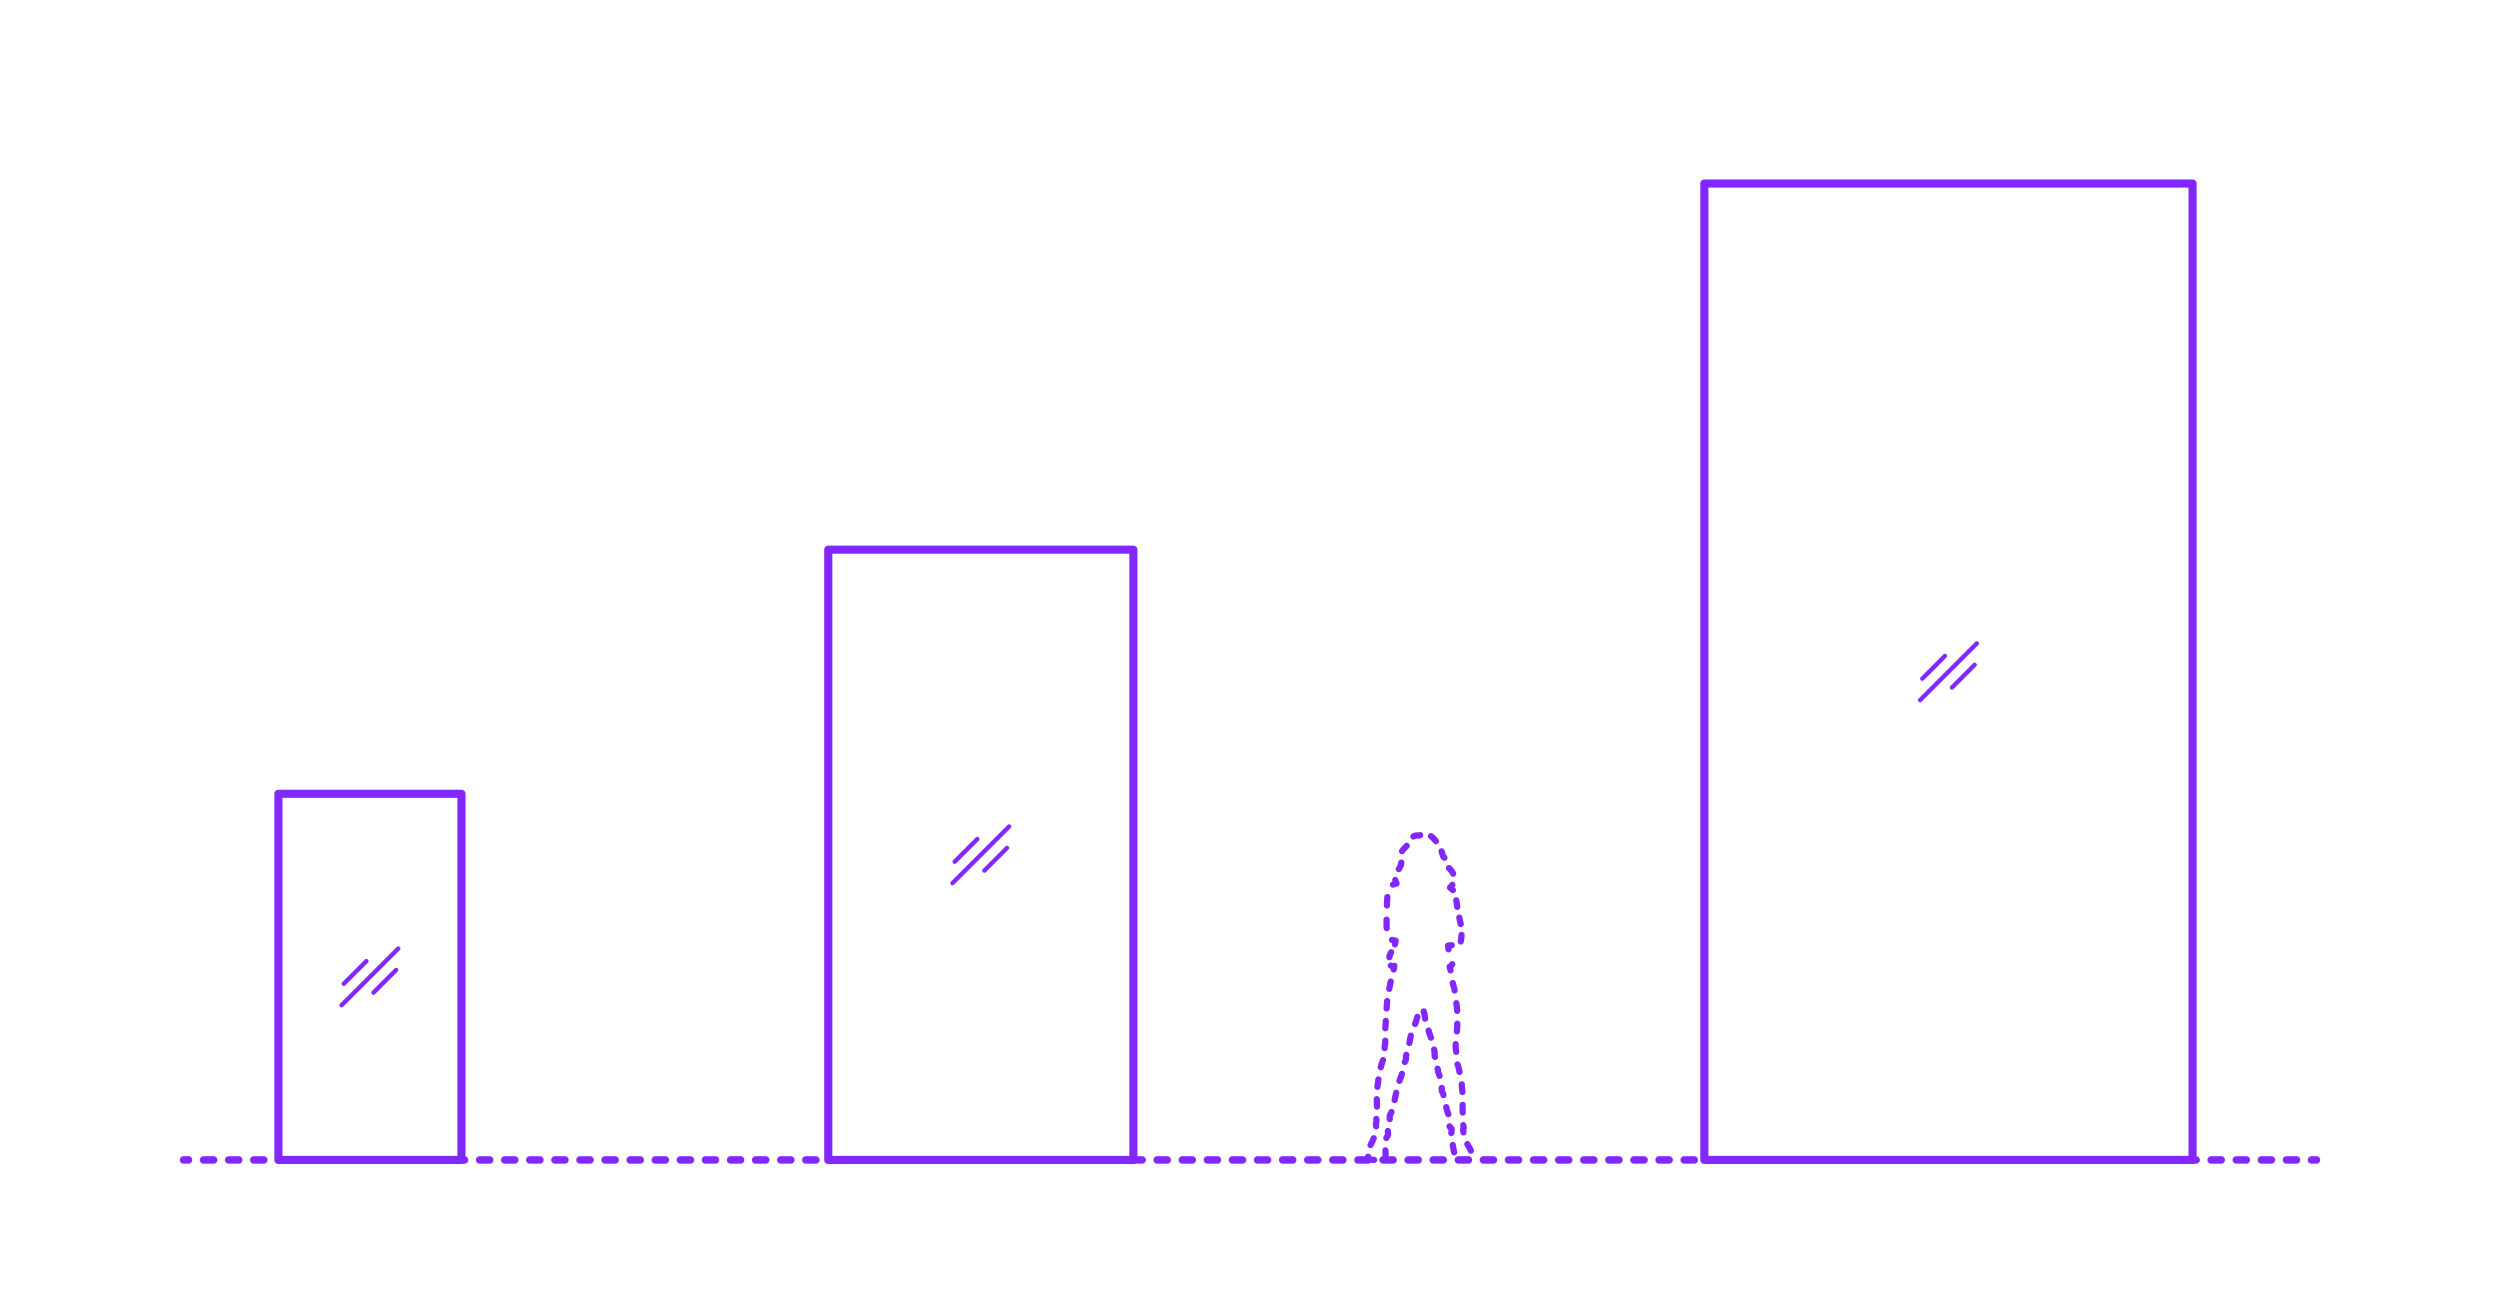 <?xml version="1.0" encoding="utf-8"?>
<!-- Generator: Adobe Illustrator 27.8.1, SVG Export Plug-In . SVG Version: 6.00 Build 0)  -->
<!DOCTYPE svg PUBLIC "-//W3C//DTD SVG 1.1//EN" "http://www.w3.org/Graphics/SVG/1.1/DTD/svg11.dtd">
<svg version="1.1" xmlns:x="http://ns.adobe.com/Extensibility/1.0/" xmlns:i="http://ns.adobe.com/AdobeIllustrator/10.0/" xmlns:graph="http://ns.adobe.com/Graphs/1.0/"
	 xmlns="http://www.w3.org/2000/svg" xmlns:xlink="http://www.w3.org/1999/xlink" xmlns:a="http://ns.adobe.com/AdobeSVGViewerExtensions/3.0/"
	 x="0px" y="0px" width="1000px" height="525px" viewBox="0 0 1000 525" enable-background="new 0 0 1000 525" xml:space="preserve"
	>
<g id="FILL-BACKGROUND">
	<rect x="0" y="0" fill="#FFFFFF" width="1000" height="525"/>
</g>
<g id="N-TEXT">
</g>
<g id="N-DIMENSIONS">
</g>
<g id="_x32_D_x24_AG-DIAGRAM">
	<g id="POLYLINE_00000083770653002022345790000003399653536565626541_">
		<g>
			<g>
				
					<line fill="none" stroke="#8228FF" stroke-width="3" stroke-linecap="round" stroke-linejoin="round" x1="73.409" y1="463.979" x2="75.409" y2="463.979"/>
				
					<line fill="none" stroke="#8228FF" stroke-width="3" stroke-linecap="round" stroke-linejoin="round" stroke-dasharray="4.015,6.023" x1="81.432" y1="463.979" x2="921.579" y2="463.979"/>
				
					<line fill="none" stroke="#8228FF" stroke-width="3" stroke-linecap="round" stroke-linejoin="round" x1="924.591" y1="463.979" x2="926.591" y2="463.979"/>
			</g>
		</g>
	</g>
</g>
<g id="_x32_D_x24_AG-DETAILS-DIAGRAM">
	<g id="POLYLINE_00000116934852057084879820000009917123172351144585_">
		<g>
			<g>
				<path fill="none" stroke="#8228FF" stroke-width="2.5" stroke-linecap="round" stroke-linejoin="round" d="M585.385,452.94
					c-0.04-0.142-0.073-0.286-0.09-0.432c-0.041-0.335-0.009-0.722,0.006-1.06c0.071-0.057,0.137-0.125,0.173-0.21
					c0.035-0.089,0.034-0.188,0.025-0.282c-0.014-0.148-0.074-0.301-0.124-0.44c-0.043-0.121-0.068-0.249-0.069-0.377
					c0-0.032,0-0.064,0.001-0.097"/>
				
					<path fill="none" stroke="#8228FF" stroke-width="2.5" stroke-linecap="round" stroke-linejoin="round" stroke-dasharray="3.083,5.138" d="
					M585.084,445.031c-0.048-0.361-0.058-0.729-0.067-1.089c0.006-2.285,0.127-4.87-0.044-7.144
					c-0.044-0.832-0.239-1.832-0.267-2.665c-0.016-0.579,0.12-1.218,0.074-1.797c-0.025-0.364-0.142-0.715-0.276-1.052l-0.288-0.703
					c-0.153-0.376-0.251-0.778-0.314-1.179c-0.158-1.23-0.411-2.37-0.854-3.53c-0.128-0.354-0.349-0.808-0.409-1.178
					c-0.016-0.188,0.014-0.385,0.035-0.572c0.055-0.398,0.144-0.905,0.143-1.304c0.002-0.243-0.03-0.489-0.072-0.728l-0.173-0.894
					l-0.06-0.348c-0.092-0.657-0.278-1.554-0.275-2.211c-0.004-1.223,0.397-4.454,0.506-5.713c0.171-1.918,0.229-3.915,0.214-5.842
					c-0.019-2.022-0.121-4.103-0.438-6.101c-0.146-0.911-0.486-2.771-0.578-3.665c-0.082-0.733-0.121-1.746-0.369-2.439
					c-0.256-0.704-0.431-1.357-0.544-2.097l-0.324-2.123"/>
				<path fill="none" stroke="#8228FF" stroke-width="2.5" stroke-linecap="round" stroke-linejoin="round" d="M580.211,388.134
					c-0.112-0.49-0.231-0.977-0.356-1.454c0.347-0.085,0.627-0.38,0.833-0.658c0.083-0.112,0.157-0.232,0.221-0.357"/>
				<path fill="none" stroke="#8228FF" stroke-width="2.5" stroke-linecap="round" stroke-linejoin="round" d="M579.396,379.731
					c-0.069-0.526-0.135-1.079-0.179-1.488c0.458-0.059,0.982-0.12,1.492-0.161"/>
				
					<path fill="none" stroke="#8228FF" stroke-width="2.5" stroke-linecap="round" stroke-linejoin="round" stroke-dasharray="2.632,4.386" d="
					M584.297,376.595c0.202-0.841,0.261-1.724,0.311-2.582c0.044-1.036,0.016-2.099-0.112-3.128c-0.177-1.458-0.648-3.18-0.954-4.62
					c-0.454-2.129-0.813-4.693-1.132-6.858c-0.075-0.469-0.164-0.967-0.285-1.428"/>
				<path fill="none" stroke="#8228FF" stroke-width="2.5" stroke-linecap="round" stroke-linejoin="round" d="M581.151,356.035
					c-0.334-0.372-0.733-0.687-1.14-0.973c0.273-0.397,0.634-0.771,0.947-1.165"/>
				
					<path fill="none" stroke="#8228FF" stroke-width="2.5" stroke-linecap="round" stroke-linejoin="round" stroke-dasharray="2.818,4.697" d="
					M581.27,349.485c-0.261-0.556-0.592-1.083-0.987-1.551c-0.297-0.363-0.68-0.608-0.945-0.927
					c-0.128-0.156-0.204-0.349-0.241-0.546c-0.097-0.536-0.061-1.115-0.205-1.644c-0.133-0.494-0.411-0.94-0.74-1.329
					c-0.157-0.188-0.352-0.37-0.534-0.535c-0.112-0.103-0.218-0.216-0.297-0.347c-0.247-0.43-0.385-1.14-0.533-1.614
					c-0.217-0.762-0.521-1.509-0.896-2.208c-0.904-1.667-2.092-3.243-3.606-4.401c-0.688-0.504-1.49-0.956-2.365-0.952
					c-0.425,0.004-0.834,0.153-1.216,0.327c-0.355,0.157-0.786,0.409-1.168,0.47c-0.289,0.045-0.589-0.034-0.878-0.048
					c-0.246-0.015-0.492,0.034-0.722,0.122c-0.475,0.183-0.903,0.475-1.283,0.811c-0.233,0.208-0.449,0.441-0.625,0.7
					c-0.158,0.231-0.279,0.489-0.382,0.749c-0.188,0.488-0.375,1.015-0.694,1.435c-0.653,0.86-1.576,1.564-2.152,2.485
					c-0.311,0.483-0.468,1.004-0.486,1.578c-0.049,1.071,0.294,2.182,0.189,3.252c-0.077,0.731-0.423,1.401-0.8,2.021
					c-0.466,0.747-0.98,1.54-1.307,2.369"/>
				<path fill="none" stroke="#8228FF" stroke-width="2.5" stroke-linecap="round" stroke-linejoin="round" d="M558.096,352
					c0.057,0.258,0.147,0.509,0.248,0.752c0.026,0.061,0.26,0.607,0.277,0.651c-0.49,0.079-0.983,0.225-1.426,0.458"/>
				
					<path fill="none" stroke="#8228FF" stroke-width="2.5" stroke-linecap="round" stroke-linejoin="round" stroke-dasharray="3.397,5.662" d="
					M554.946,358.804c-0.067,0.7-0.102,1.403-0.135,2.094c-0.07,3.725-0.358,8.05-0.073,11.755c0.047,0.472,0.108,0.949,0.223,1.411
					"/>
				<path fill="none" stroke="#8228FF" stroke-width="2.5" stroke-linecap="round" stroke-linejoin="round" d="M556.805,375.961
					c0.031,0.008,0.062,0.016,0.093,0.023c0.418,0.099,0.951,0.212,1.373,0.292c-0.08,0.495-0.17,0.989-0.294,1.473"/>
				
					<path fill="none" stroke="#8228FF" stroke-width="2.5" stroke-linecap="round" stroke-linejoin="round" stroke-dasharray="2.112,3.52" d="
					M556.472,380.915c-0.271,0.482-0.512,0.989-0.653,1.524c-0.184,0.711-0.241,1.464-0.14,2.194"/>
				<path fill="none" stroke="#8228FF" stroke-width="2.5" stroke-linecap="round" stroke-linejoin="round" d="M556.341,386.232
					c0.143,0.138,0.322,0.241,0.519,0.272c0.303,0.051,0.602-0.065,0.878-0.178c-0.075,0.489-0.156,0.982-0.246,1.477"/>
				
					<path fill="none" stroke="#8228FF" stroke-width="2.5" stroke-linecap="round" stroke-linejoin="round" stroke-dasharray="2.979,4.966" d="
					M556.288,392.62c-0.036,0.145-0.069,0.284-0.095,0.412c-0.177,0.82-0.32,1.856-0.529,2.666
					c-0.192,0.729-0.537,1.501-0.622,2.254c-0.208,2.042-0.807,11.559-0.922,13.517c-0.083,1.537-0.099,3.202,0,4.74
					c0.017,0.444,0.014,0.901-0.08,1.337c-0.063,0.311-0.157,0.705-0.181,1.018c-0.029,0.316-0.013,0.647,0.007,0.964
					c0.031,0.487,0.127,1.298,0.091,1.778c-0.015,0.262-0.095,0.55-0.162,0.804c-0.072,0.266-0.068,0.571-0.083,0.845
					c-0.005,0.065-0.011,0.132-0.034,0.194c-0.006,0.016-0.015,0.032-0.026,0.045c-0.11,0.129-0.193,0.28-0.271,0.43
					c-0.282,0.568-0.487,1.191-0.675,1.796c-0.43,1.422-0.741,2.931-1.007,4.392c-0.519,3.083-1.021,6.27-0.992,9.403
					c0.015,1.729,0.201,5.001,0.042,6.683c-0.023,0.219-0.062,0.44-0.121,0.651c-0.04,0.152-0.103,0.325-0.126,0.48
					c-0.049,0.322,0.111,0.729,0.115,1.074c0.018,0.502-0.184,1.013-0.24,1.508c-0.043,0.304,0.032,0.622,0.105,0.916
					c0.033,0.145,0.073,0.293,0.152,0.42c-0.041,0.32-0.202,0.664-0.316,0.965c-0.136,0.353-0.219,0.731-0.276,1.104
					c-0.075,0.516-0.161,1.083-0.309,1.578c-0.156,0.534-0.379,1.067-0.606,1.575c-0.506,1.156-1.233,2.37-1.75,3.521
					c-0.124,0.294-0.231,0.601-0.291,0.915c-0.12,0.614-0.051,1.249,0.082,1.855c0.077,0.352,0.196,0.714,0.455,0.975
					c0.176,0.181,0.408,0.294,0.647,0.363c0.587,0.167,1.219,0.171,1.826,0.18c0.494-0.018,2.889,0.046,3.325-0.041
					c0.146-0.029,0.291-0.083,0.408-0.178c0.203-0.161,0.289-0.42,0.339-0.666c0.183-1.015-0.005-2.132,0.001-3.156
					c-0.006-0.547,0.101-1.219,0.163-1.765c0.068-0.509,0.05-1.232,0.061-1.75c0.02-0.543,0.027-1.194,0.36-1.646
					c0.116-0.166,0.269-0.344,0.353-0.529c0.064-0.133,0.101-0.279,0.117-0.426c0.075-0.954-0.246-1.97-0.165-2.924
					c0.299-0.291,0.49-0.693,0.63-1.082c0.296-0.853,0.296-1.782,0.185-2.669c-0.02-0.216-0.025-0.437,0.015-0.651
					c0.048-0.262,0.158-0.512,0.268-0.753c0.294-0.611,0.648-1.324,0.843-1.967c0.681-2.123,0.989-4.882,1.555-7.04
					c0.108-0.404,0.237-0.812,0.411-1.193c0.132-0.297,0.317-0.631,0.379-0.948c0.051-0.257,0.043-0.589,0.066-0.851
					c0.018-0.217,0.06-0.435,0.113-0.646c0.211-0.843,0.713-1.962,1.014-2.784c0.529-1.464,0.983-3.044,1.356-4.556
					c0.026-0.137,0.041-0.282-0.006-0.416c-0.034-0.101-0.105-0.199-0.089-0.31c0.006-0.039,0.025-0.074,0.042-0.109
					c0.124-0.228,0.306-0.439,0.412-0.677c0.089-0.185,0.126-0.389,0.136-0.592c0.02-0.38-0.021-0.833,0.027-1.21
					c0.075-0.736,0.581-1.367,0.735-2.08c0.085-0.413-0.043-0.852,0-1.267c0.041-0.352,0.242-0.727,0.365-1.055
					c0.151-0.378,0.237-0.785,0.311-1.185c0.162-0.921,0.322-2.043,0.599-2.924c0.366-1.24,1.059-2.825,1.523-4.043
					c0.468-1.191,0.914-2.933,1.317-4.156c0.113-0.329,0.242-0.662,0.404-0.97c0.169-0.317,0.374-0.625,0.65-0.86
					c0.125-0.104,0.27-0.196,0.434-0.218c0.151-0.021,0.311,0.026,0.422,0.132c0.074,0.071,0.122,0.164,0.16,0.258
					c0.226,0.686,0.515,1.44,0.566,2.164c0.04,0.457,0.071,1.055,0.181,1.496c0.127,0.564,0.517,1.516,0.717,2.068
					c0.456,1.2,0.601,2.535,1.026,3.744c0.202,0.553,0.489,1.151,0.608,1.729c0.144,0.664,0.174,1.461,0.314,2.125
					c0.158,0.792,0.654,1.463,0.864,2.249c0.144,0.498,0.249,1.015,0.259,1.534c0.006,0.224-0.031,0.467-0.059,0.688
					c-0.018,0.147-0.028,0.3,0.015,0.443c0.086,0.27,0.239,0.512,0.303,0.806c0.138,0.61,0.105,1.445,0.128,2.073
					c0.009,0.348,0.04,0.511,0.114,0.843c0.011,0.064-0.001,0.111-0.022,0.17c-0.014,0.042-0.018,0.087-0.004,0.129
					c0.056,0.155,0.231,0.343,0.325,0.479c0.154,0.208,0.295,0.432,0.377,0.679c0.142,0.411,0.166,0.916,0.231,1.345
					c0.034,0.235,0.093,0.47,0.193,0.686c0.118,0.263,0.281,0.526,0.35,0.808c0.086,0.348,0.052,0.786,0.056,1.143
					c0.002,0.291,0.02,0.587,0.087,0.87c0.098,0.434,0.326,0.954,0.487,1.372c0.121,0.319,0.235,0.651,0.263,0.993
					c0.035,0.372-0.035,0.797-0.033,1.169c-0.001,0.233,0.05,0.465,0.144,0.679c0.129,0.306,0.34,0.633,0.451,0.947
					c0.083,0.231,0.112,0.479,0.127,0.723l0.026,0.511c0.024,0.547,0.167,1.086,0.33,1.607c0.175,0.547,0.512,1.551,0.649,2.088
					c0.21,0.788,0.444,1.875,0.69,2.647c0.205,0.667,0.543,1.365,0.694,2.047c0.07,0.312,0.084,0.638,0.031,0.954
					c-0.07,0.463-0.245,0.94-0.258,1.411c-0.007,0.209,0.027,0.419,0.091,0.619c0.177,0.537,0.531,1.008,0.967,1.364
					c0.098,0.645-0.048,1.335-0.155,1.972c-0.053,0.329-0.099,0.669-0.038,1c0.099,0.536,0.508,0.955,0.692,1.457
					c0.095,0.259,0.087,0.541,0.056,0.811l-0.066,0.523c-0.034,0.29-0.033,0.585,0.001,0.875c0.032,0.292,0.092,0.601,0.152,0.888
					c0.191,0.82,0.446,2.083,0.586,2.914c0.092,0.457,0.187,0.926,0.385,1.35c0.084,0.176,0.195,0.345,0.353,0.463
					c0.298,0.227,0.692,0.241,1.051,0.247c0.64-0.008,3.703,0.021,4.275-0.018c0.179-0.014,0.36-0.036,0.532-0.091
					c0.137-0.043,0.269-0.112,0.369-0.216c0.1-0.101,0.163-0.234,0.2-0.37c0.107-0.42,0.046-0.864-0.039-1.283
					c-0.232-1.041-0.714-2.014-1.228-2.941c-0.388-0.682-0.903-1.5-1.199-2.22c-0.185-0.43-0.335-0.984-0.466-1.517"/>
			</g>
		</g>
	</g>
</g>
<g id="_x32_D_x24_AG-DETAILS">
	<g id="POLYLINE_00000105394267179462462580000008633767727580696745_">
		
			<line fill="none" stroke="#8228FF" stroke-width="1.75" stroke-linecap="round" stroke-linejoin="round" stroke-miterlimit="10" x1="158.44" y1="387.997" x2="149.39" y2="397.047"/>
	</g>
	<g id="POLYLINE_00000165955920616252232970000004932707616262631570_">
		
			<line fill="none" stroke="#8228FF" stroke-width="1.75" stroke-linecap="round" stroke-linejoin="round" stroke-miterlimit="10" x1="137.511" y1="393.496" x2="146.561" y2="384.446"/>
	</g>
	<g id="POLYLINE_00000010275431181414184010000016796554526043430330_">
		
			<line fill="none" stroke="#8228FF" stroke-width="1.75" stroke-linecap="round" stroke-linejoin="round" stroke-miterlimit="10" x1="136.649" y1="402.073" x2="159.301" y2="379.421"/>
	</g>
	<g id="POLYLINE_00000069361386300634573480000012759996243048261773_">
		
			<line fill="none" stroke="#8228FF" stroke-width="1.75" stroke-linecap="round" stroke-linejoin="round" stroke-miterlimit="10" x1="381.006" y1="353.251" x2="403.659" y2="330.599"/>
	</g>
	<g id="POLYLINE_00000106836073190199120430000004368272639169911950_">
		
			<line fill="none" stroke="#8228FF" stroke-width="1.75" stroke-linecap="round" stroke-linejoin="round" stroke-miterlimit="10" x1="381.868" y1="344.675" x2="390.918" y2="335.625"/>
	</g>
	<g id="POLYLINE_00000101819640280410167240000005359770439246455974_">
		
			<line fill="none" stroke="#8228FF" stroke-width="1.75" stroke-linecap="round" stroke-linejoin="round" stroke-miterlimit="10" x1="402.797" y1="339.176" x2="393.747" y2="348.226"/>
	</g>
	<g id="POLYLINE_00000057862797130807206240000002009826137869473448_">
		
			<line fill="none" stroke="#8228FF" stroke-width="1.75" stroke-linecap="round" stroke-linejoin="round" stroke-miterlimit="10" x1="768.059" y1="280.02" x2="790.711" y2="257.368"/>
	</g>
	<g id="POLYLINE_00000128458595287850018890000011722081601665533099_">
		
			<line fill="none" stroke="#8228FF" stroke-width="1.75" stroke-linecap="round" stroke-linejoin="round" stroke-miterlimit="10" x1="768.921" y1="271.443" x2="777.97" y2="262.393"/>
	</g>
	<g id="POLYLINE_00000160904751695616322380000002916682662994096521_">
		
			<line fill="none" stroke="#8228FF" stroke-width="1.75" stroke-linecap="round" stroke-linejoin="round" stroke-miterlimit="10" x1="789.85" y1="265.945" x2="780.8" y2="274.994"/>
	</g>
</g>
<g id="_x32_D_x24_AG-BUILDINGS">
	<g id="POLYLINE_00000032610645201088295630000016986327795708967322_">
		
			<rect x="111.359" y="317.515" fill="none" stroke="#8228FF" stroke-width="2.5" stroke-linecap="round" stroke-linejoin="round" stroke-miterlimit="10" width="73.232" height="146.463"/>
	</g>
	<g id="POLYLINE_00000168800579300469119060000003914823021195211686_">
		
			<rect x="331.306" y="219.873" fill="none" stroke="#8228FF" stroke-width="2.5" stroke-linecap="round" stroke-linejoin="round" stroke-miterlimit="10" width="122.053" height="244.106"/>
	</g>
	<g id="POLYLINE_00000136407798754154654580000006873052709708726666_">
		
			<rect x="681.743" y="73.409" fill="none" stroke="#8228FF" stroke-width="2.5" stroke-linecap="round" stroke-linejoin="round" stroke-miterlimit="10" width="195.285" height="390.569"/>
	</g>
</g>
<g id="_x32_D_x24_AG-OUTLINE">
	<g id="POLYLINE_00000062898425964625169940000007055306917114231462_">
		
			<rect x="111.359" y="317.515" fill="none" stroke="#8228FF" stroke-width="3.25" stroke-linecap="round" stroke-linejoin="round" stroke-miterlimit="10" width="73.232" height="146.463"/>
	</g>
	<g id="POLYLINE_00000038378952013413056170000011190262653743387026_">
		
			<rect x="331.306" y="219.873" fill="none" stroke="#8228FF" stroke-width="3.25" stroke-linecap="round" stroke-linejoin="round" stroke-miterlimit="10" width="122.053" height="244.106"/>
	</g>
	<g id="POLYLINE_00000182524735318847065700000004413458662117761938_">
		
			<rect x="681.743" y="73.409" fill="none" stroke="#8228FF" stroke-width="3.25" stroke-linecap="round" stroke-linejoin="round" stroke-miterlimit="10" width="195.285" height="390.569"/>
	</g>
</g>
</svg>
